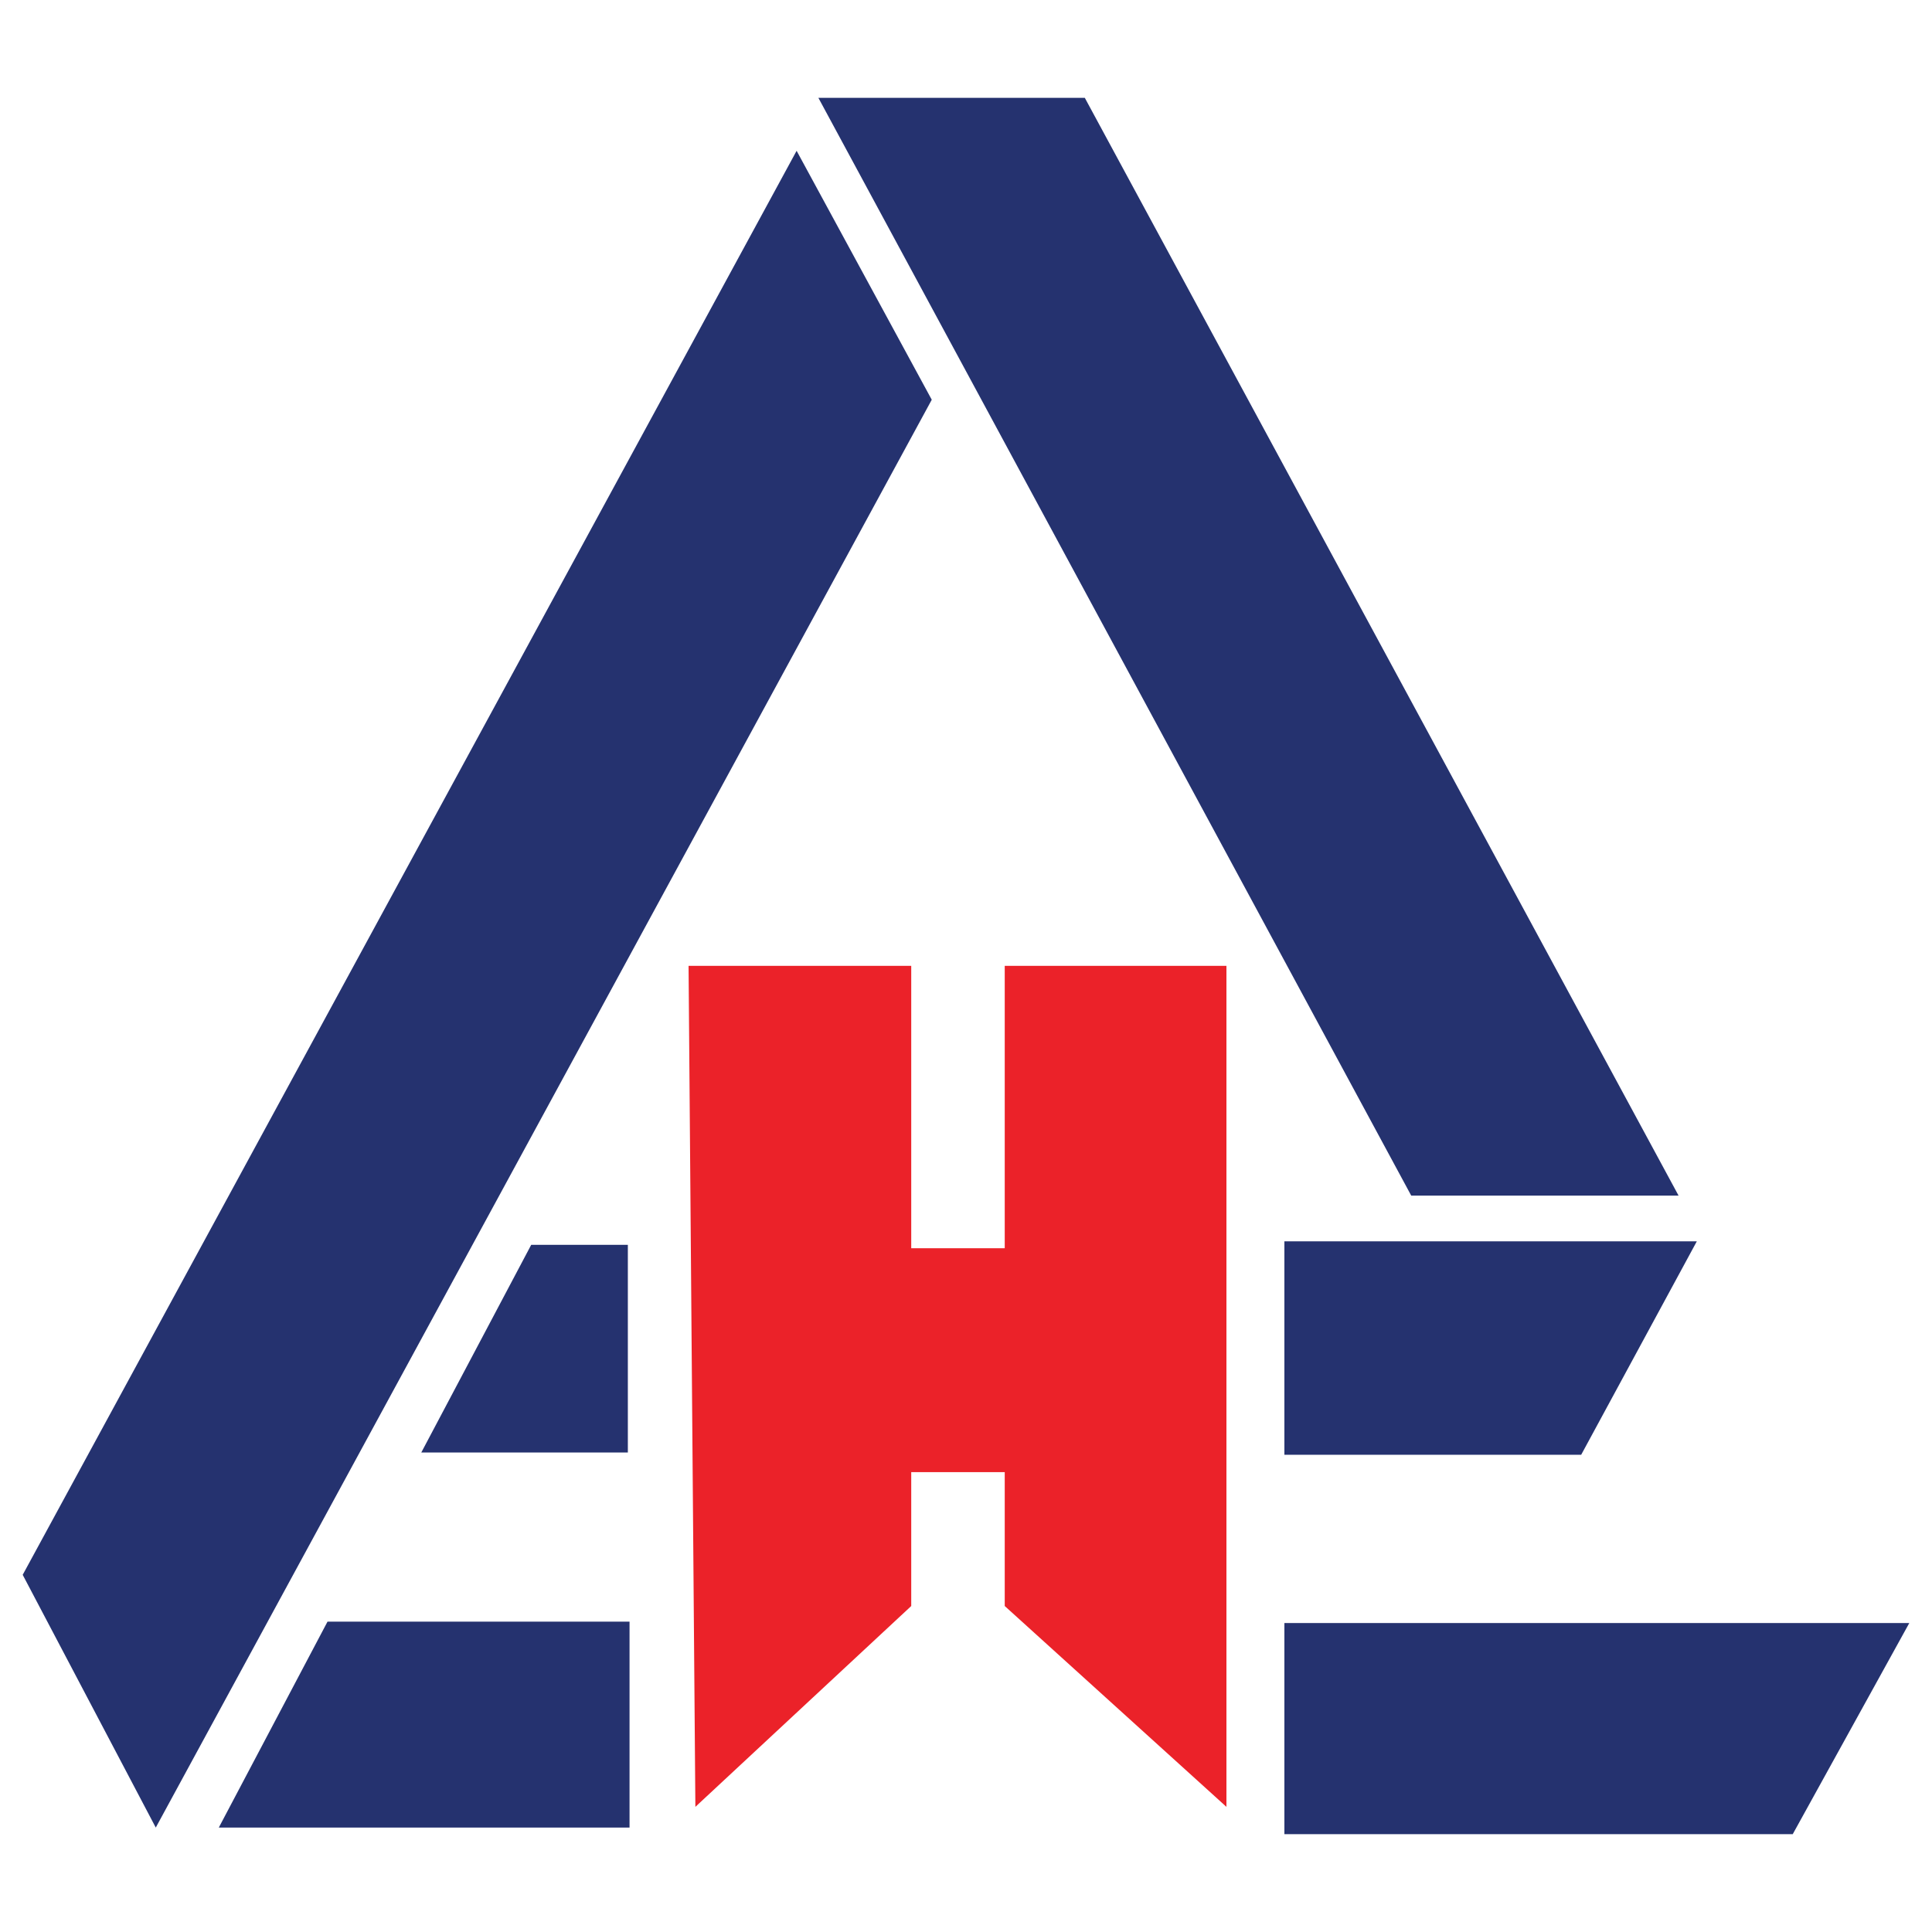 <svg width="40" height="40" viewBox="0 0 40 40" fill="none" xmlns="http://www.w3.org/2000/svg">
<path d="M22.46 2.026H16.944L29.218 24.754H34.753L22.46 2.026Z" fill="#25326F"/>
<path d="M0.47 32.605L16.493 3.122L19.291 8.276L3.225 37.838L0.47 32.605Z" fill="#25326F"/>
<path d="M4.53 37.838L6.781 33.574H13.034V37.838H4.53Z" fill="#25326F"/>
<path d="M8.722 30.073L10.998 25.773H12.999V30.073H8.722Z" fill="#25326F"/>
<path d="M26.592 30.119V25.7H35.131L32.737 30.119H26.592Z" fill="#25326F"/>
<path d="M26.592 37.974V33.603H39.53L37.117 37.974H26.592Z" fill="#25326F"/>
<path d="M18.866 19.997H14.256L14.397 37.409L18.866 33.251V30.479H20.802V33.251L25.392 37.409V19.997H20.802V25.843H18.866V19.997Z" fill="#EB2229"/>
</svg>

